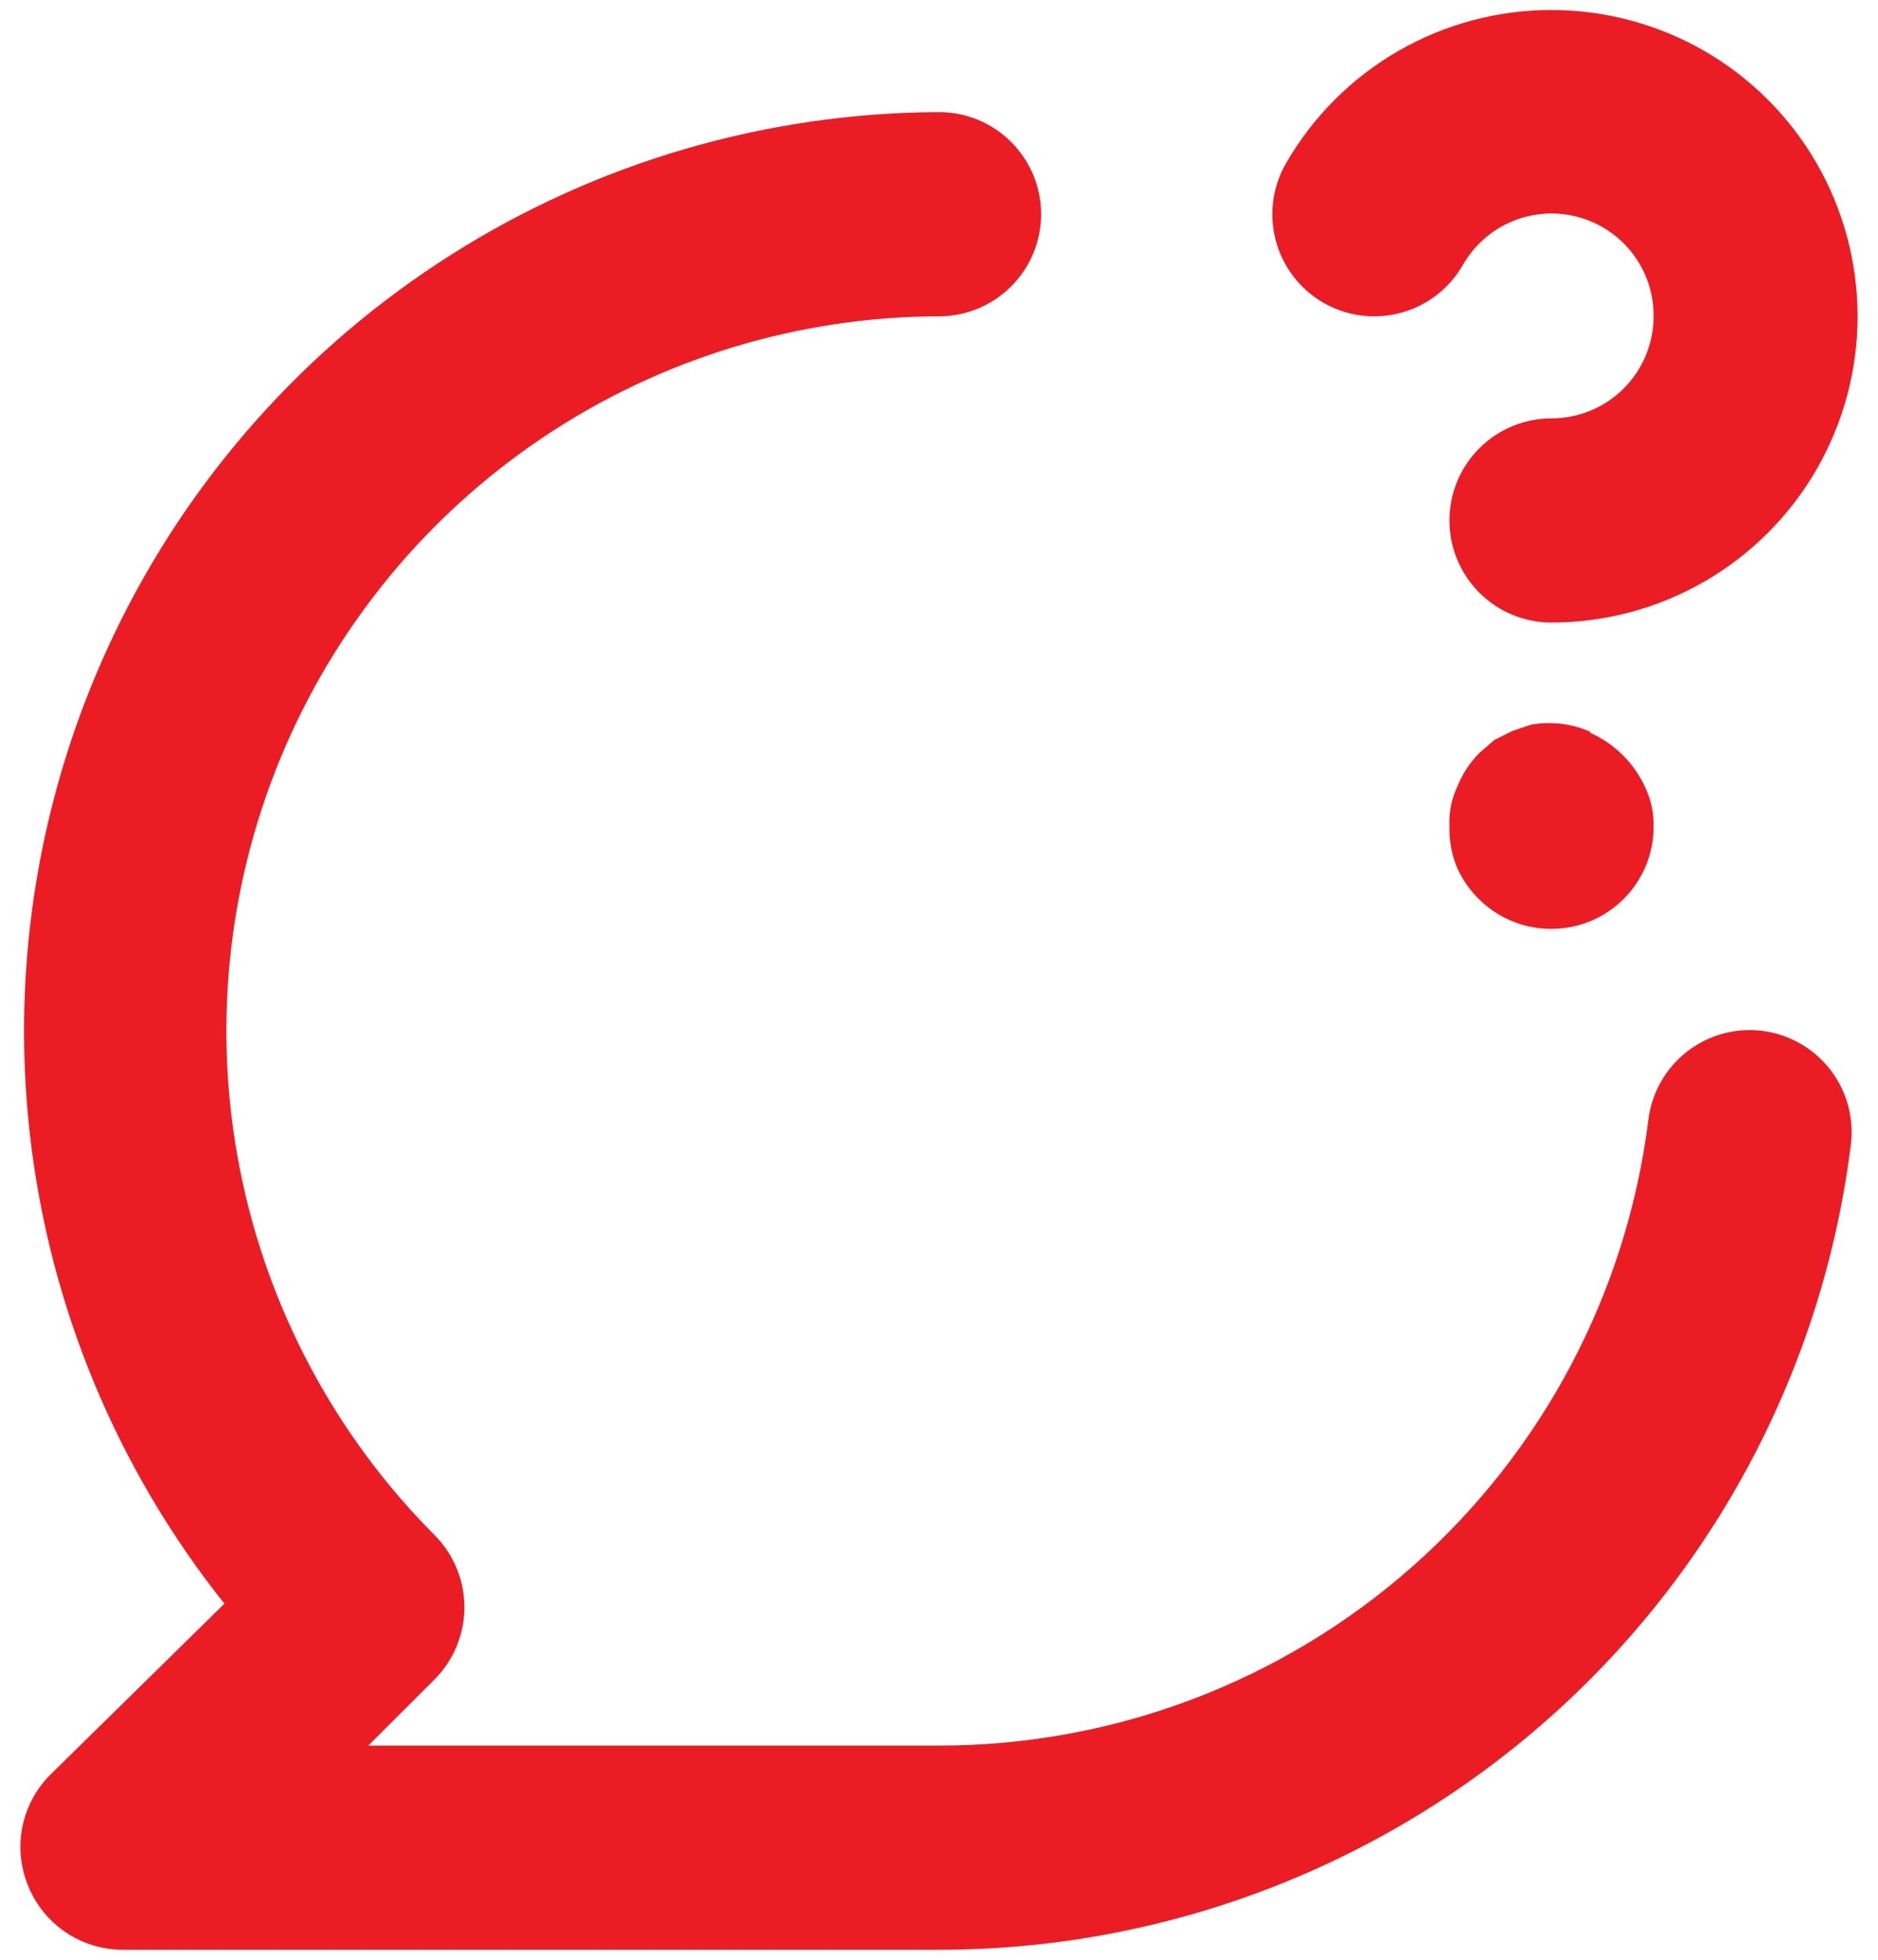 <svg xmlns="http://www.w3.org/2000/svg" width="46" height="48" viewBox="0 0 46 48" fill="none"><path d="M32.427 7.422C33.001 7.748 33.681 7.833 34.318 7.66C34.955 7.487 35.498 7.068 35.828 6.496C36.101 6.015 36.526 5.637 37.036 5.423C37.547 5.209 38.114 5.171 38.649 5.314C39.184 5.457 39.656 5.773 39.992 6.213C40.328 6.654 40.508 7.193 40.504 7.747C40.504 8.41 40.24 9.046 39.771 9.515C39.303 9.984 38.666 10.247 38.003 10.247C37.34 10.247 36.704 10.511 36.235 10.98C35.766 11.448 35.503 12.085 35.503 12.748C35.503 13.411 35.766 14.047 36.235 14.516C36.704 14.985 37.34 15.248 38.003 15.248C39.32 15.247 40.613 14.9 41.753 14.241C42.893 13.582 43.839 12.635 44.497 11.494C45.154 10.354 45.501 9.06 45.5 7.744C45.499 6.427 45.152 5.134 44.494 3.994C43.835 2.854 42.888 1.907 41.748 1.249C40.607 0.591 39.314 0.245 37.997 0.245C36.681 0.245 35.387 0.592 34.247 1.25C33.107 1.909 32.16 2.856 31.502 3.996C31.337 4.281 31.229 4.597 31.186 4.924C31.143 5.251 31.166 5.583 31.252 5.901C31.337 6.22 31.486 6.518 31.687 6.779C31.889 7.04 32.141 7.258 32.427 7.422ZM43.179 25.25C42.523 25.165 41.86 25.344 41.335 25.747C40.81 26.15 40.466 26.745 40.379 27.401C39.854 31.64 37.797 35.54 34.597 38.368C31.396 41.196 27.271 42.756 23 42.754H9.022L10.648 41.129C11.113 40.66 11.375 40.026 11.375 39.366C11.375 38.705 11.113 38.071 10.648 37.603C8.209 35.155 6.55 32.041 5.879 28.652C5.207 25.263 5.554 21.751 6.875 18.558C8.196 15.366 10.432 12.636 13.301 10.712C16.171 8.788 19.545 7.756 23 7.747C23.663 7.747 24.299 7.483 24.768 7.014C25.237 6.545 25.501 5.909 25.501 5.246C25.501 4.583 25.237 3.947 24.768 3.478C24.299 3.009 23.663 2.746 23 2.746C18.772 2.763 14.635 3.971 11.062 6.232C7.489 8.492 4.625 11.713 2.799 15.526C0.972 19.339 0.256 23.589 0.733 27.79C1.21 31.991 2.861 35.972 5.497 39.278L1.221 43.479C0.874 43.831 0.639 44.277 0.545 44.762C0.452 45.247 0.504 45.749 0.696 46.205C0.883 46.661 1.202 47.052 1.611 47.328C2.02 47.604 2.502 47.752 2.996 47.755H23C28.48 47.756 33.772 45.757 37.883 42.134C41.994 38.511 44.642 33.512 45.33 28.076C45.376 27.749 45.356 27.416 45.273 27.097C45.189 26.777 45.043 26.478 44.843 26.215C44.643 25.952 44.393 25.732 44.108 25.566C43.822 25.401 43.507 25.293 43.179 25.25ZM38.953 17.924C38.498 17.722 37.993 17.661 37.503 17.749L37.053 17.899L36.603 18.124L36.228 18.449C36.003 18.679 35.825 18.951 35.703 19.249C35.555 19.561 35.486 19.904 35.503 20.249C35.495 20.583 35.555 20.914 35.678 21.224C35.807 21.525 35.994 21.796 36.228 22.025C36.462 22.256 36.739 22.44 37.043 22.564C37.348 22.689 37.674 22.752 38.003 22.75C38.666 22.75 39.303 22.486 39.771 22.017C40.24 21.549 40.504 20.913 40.504 20.249C40.512 19.921 40.444 19.596 40.304 19.299C40.035 18.698 39.554 18.218 38.953 17.949V17.924Z" fill="#EC1C24"></path></svg>